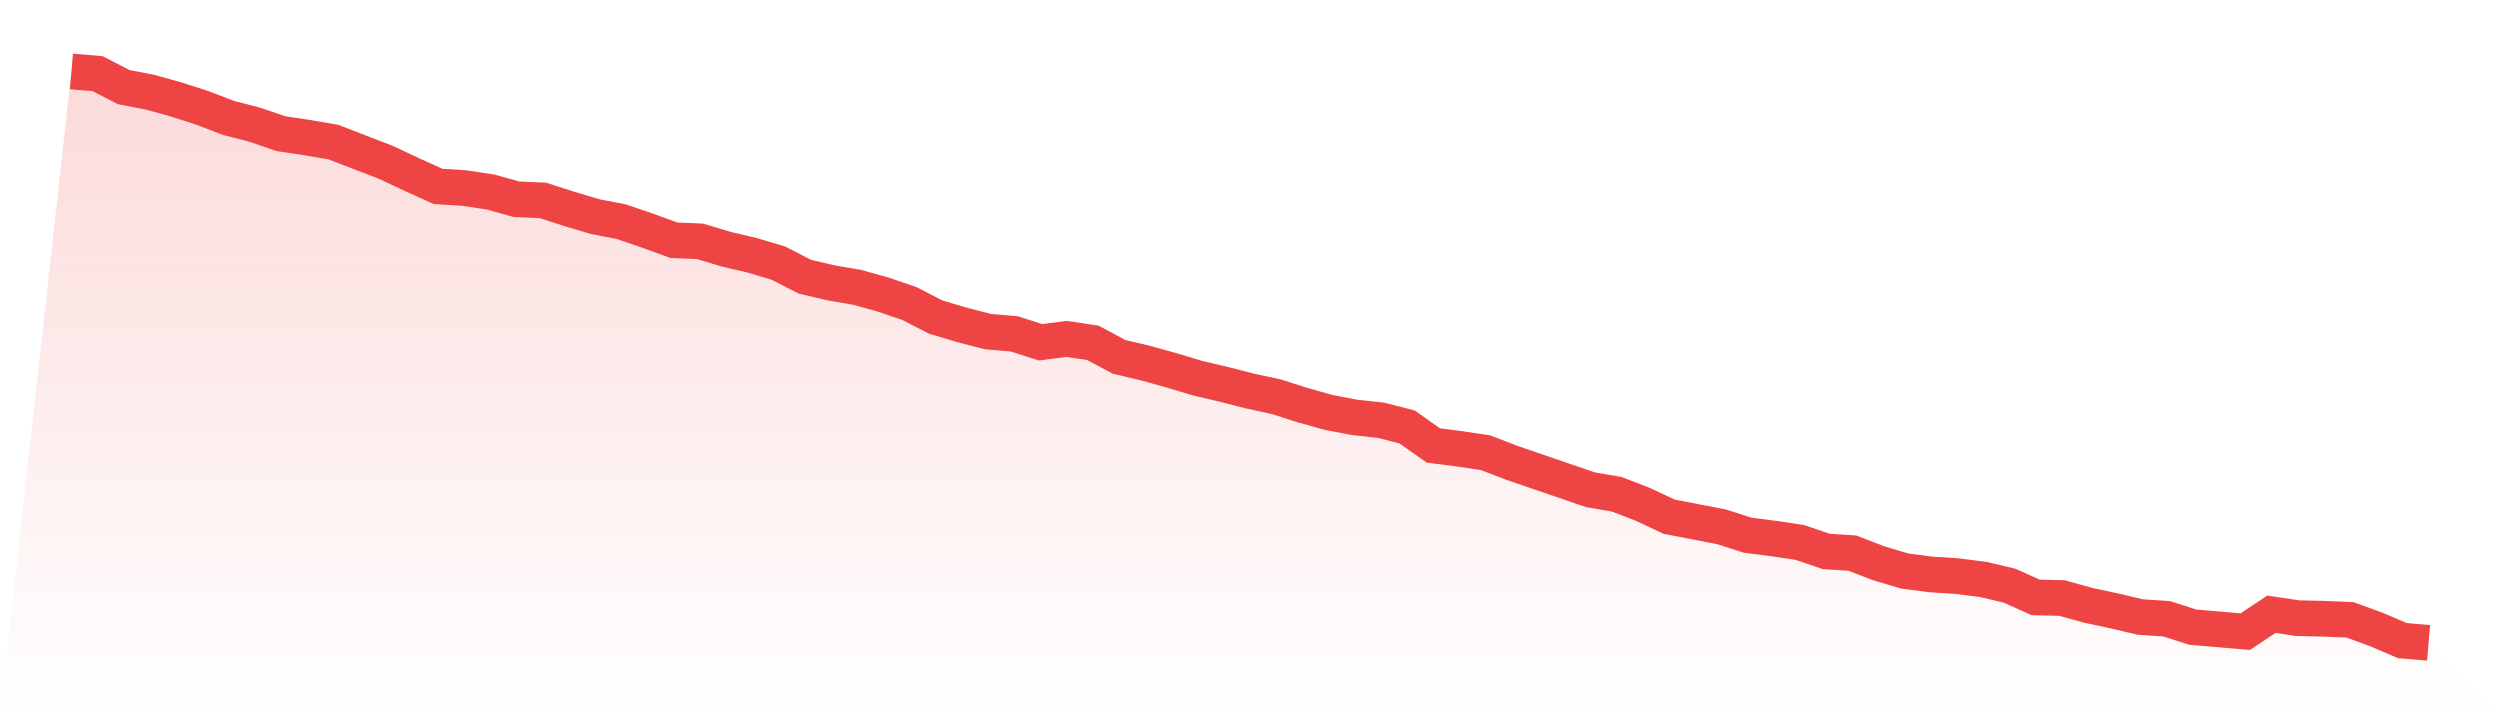 <svg viewBox="0 0 140 40" xmlns="http://www.w3.org/2000/svg">
<defs>
<linearGradient id="gradient" x1="0" x2="0" y1="0" y2="1">
<stop offset="0%" stop-color="#ef4444" stop-opacity="0.2"/>
<stop offset="100%" stop-color="#ef4444" stop-opacity="0"/>
</linearGradient>
</defs>
<path d="M4,4 L4,4 L5.467,4.126 L6.933,4.879 L8.4,5.162 L9.867,5.57 L11.333,6.041 L12.8,6.606 L14.267,6.983 L15.733,7.486 L17.2,7.706 L18.667,7.957 L20.133,8.522 L21.6,9.087 L23.067,9.778 L24.533,10.438 L26,10.532 L27.467,10.752 L28.933,11.16 L30.4,11.223 L31.867,11.694 L33.333,12.133 L34.8,12.416 L36.267,12.919 L37.733,13.452 L39.2,13.515 L40.667,13.955 L42.133,14.3 L43.6,14.74 L45.067,15.494 L46.533,15.839 L48,16.09 L49.467,16.499 L50.933,17.001 L52.4,17.755 L53.867,18.194 L55.333,18.571 L56.8,18.697 L58.267,19.168 L59.733,18.979 L61.2,19.199 L62.667,19.984 L64.133,20.33 L65.6,20.738 L67.067,21.178 L68.533,21.523 L70,21.9 L71.467,22.214 L72.933,22.685 L74.4,23.093 L75.867,23.376 L77.333,23.533 L78.8,23.91 L80.267,24.946 L81.733,25.134 L83.2,25.354 L84.667,25.92 L86.133,26.422 L87.6,26.924 L89.067,27.427 L90.533,27.678 L92,28.243 L93.467,28.934 L94.933,29.217 L96.4,29.5 L97.867,29.971 L99.333,30.159 L100.8,30.379 L102.267,30.881 L103.733,30.975 L105.2,31.541 L106.667,31.98 L108.133,32.169 L109.6,32.263 L111.067,32.451 L112.533,32.797 L114,33.456 L115.467,33.488 L116.933,33.896 L118.4,34.21 L119.867,34.555 L121.333,34.65 L122.8,35.121 L124.267,35.246 L125.733,35.372 L127.2,34.398 L128.667,34.618 L130.133,34.65 L131.6,34.712 L133.067,35.246 L134.533,35.874 L136,36 L140,40 L0,40 z" fill="url(#gradient)"/>
<path d="M4,4 L4,4 L5.467,4.126 L6.933,4.879 L8.4,5.162 L9.867,5.57 L11.333,6.041 L12.8,6.606 L14.267,6.983 L15.733,7.486 L17.2,7.706 L18.667,7.957 L20.133,8.522 L21.6,9.087 L23.067,9.778 L24.533,10.438 L26,10.532 L27.467,10.752 L28.933,11.16 L30.4,11.223 L31.867,11.694 L33.333,12.133 L34.8,12.416 L36.267,12.919 L37.733,13.452 L39.2,13.515 L40.667,13.955 L42.133,14.3 L43.6,14.74 L45.067,15.494 L46.533,15.839 L48,16.09 L49.467,16.499 L50.933,17.001 L52.4,17.755 L53.867,18.194 L55.333,18.571 L56.8,18.697 L58.267,19.168 L59.733,18.979 L61.2,19.199 L62.667,19.984 L64.133,20.33 L65.6,20.738 L67.067,21.178 L68.533,21.523 L70,21.9 L71.467,22.214 L72.933,22.685 L74.4,23.093 L75.867,23.376 L77.333,23.533 L78.8,23.91 L80.267,24.946 L81.733,25.134 L83.2,25.354 L84.667,25.92 L86.133,26.422 L87.6,26.924 L89.067,27.427 L90.533,27.678 L92,28.243 L93.467,28.934 L94.933,29.217 L96.4,29.5 L97.867,29.971 L99.333,30.159 L100.8,30.379 L102.267,30.881 L103.733,30.975 L105.2,31.541 L106.667,31.98 L108.133,32.169 L109.6,32.263 L111.067,32.451 L112.533,32.797 L114,33.456 L115.467,33.488 L116.933,33.896 L118.4,34.21 L119.867,34.555 L121.333,34.65 L122.8,35.121 L124.267,35.246 L125.733,35.372 L127.2,34.398 L128.667,34.618 L130.133,34.65 L131.6,34.712 L133.067,35.246 L134.533,35.874 L136,36" fill="none" stroke="#ef4444" stroke-width="2"/>
</svg>